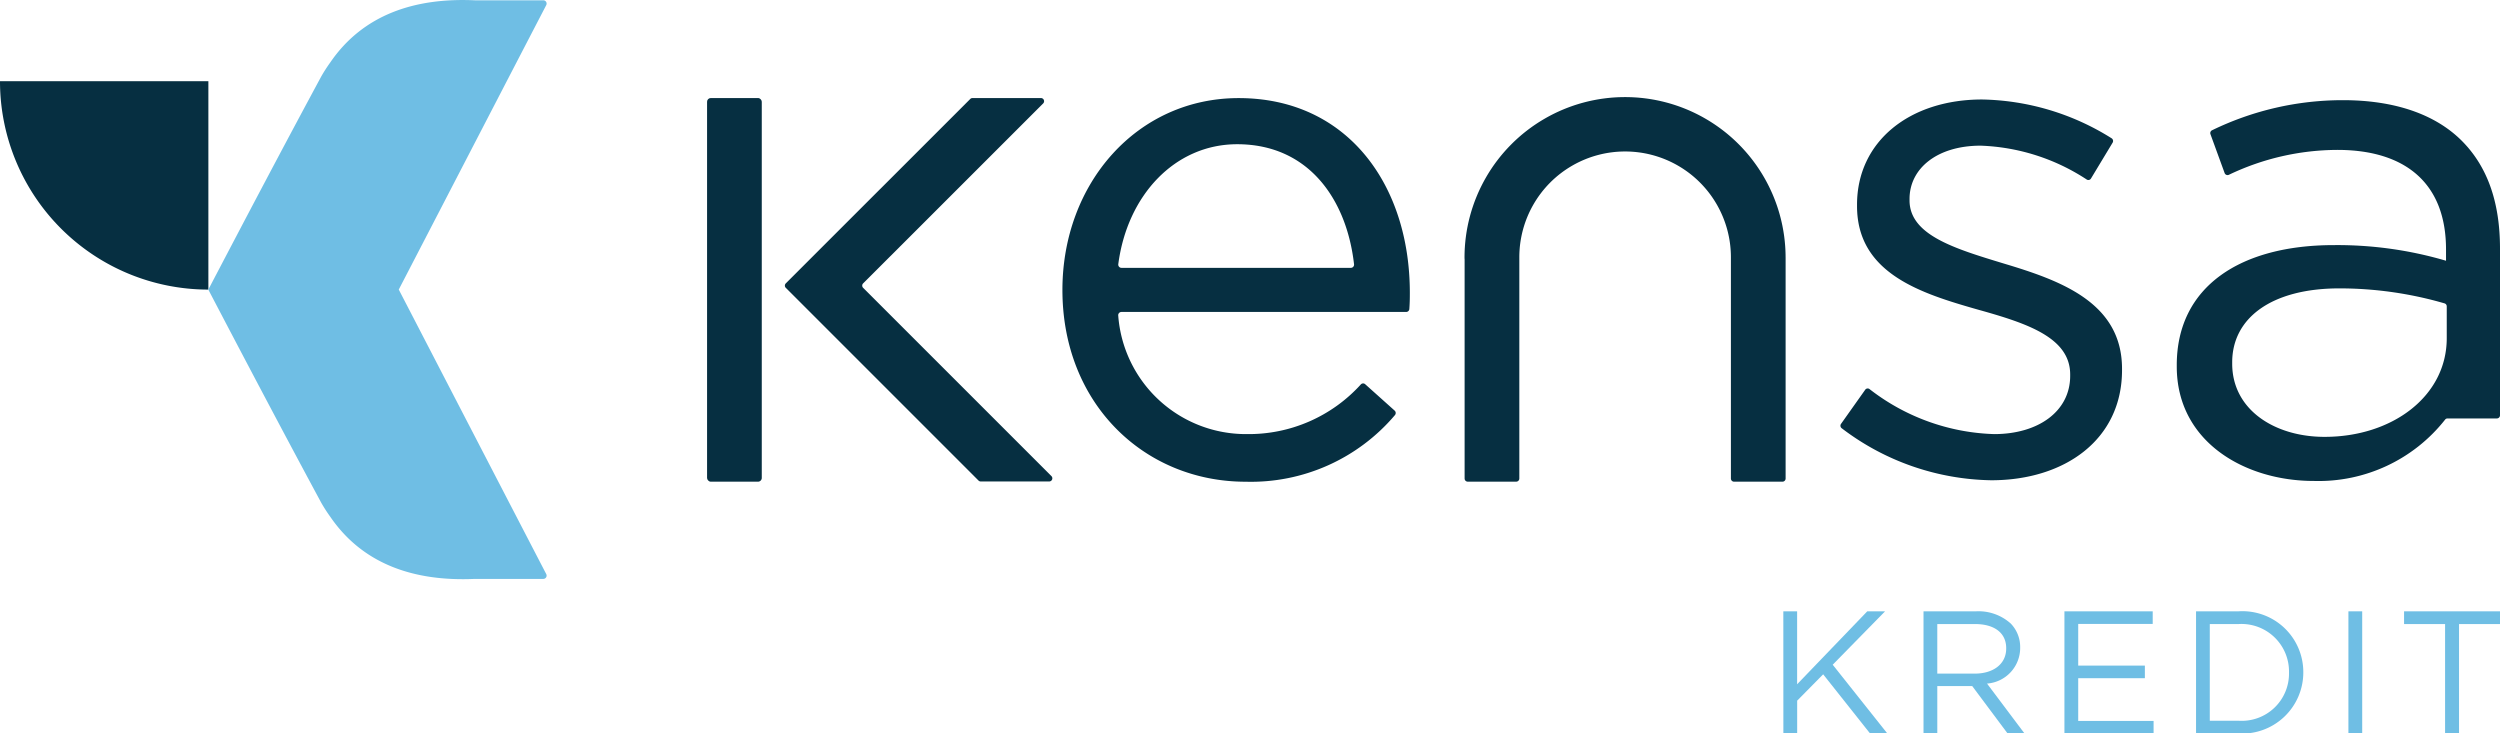 <svg xmlns="http://www.w3.org/2000/svg" width="165.243" height="48.48" viewBox="0 0 165.243 48.48"><g id="Grupo_93" data-name="Grupo 93" transform="translate(-172.913 -270.796)"><g id="Grupo_90" data-name="Grupo 90" transform="translate(219.648 277.237)"><path id="Trazado_274" data-name="Trazado 274" d="M291.13,302.791a9.993,9.993,0,0,0,7.517-3.286.205.205,0,0,1,.284-.011l1.949,1.746a.213.213,0,0,1,.015.3,12.481,12.481,0,0,1-9.86,4.4c-6.666,0-12.115-5.118-12.115-12.678,0-7.044,4.932-12.679,11.647-12.679,7.183,0,11.316,5.729,11.316,12.866,0,.289,0,.614-.032,1.07a.212.212,0,0,1-.208.2H282.819a.213.213,0,0,0-.21.237A8.462,8.462,0,0,0,291.13,302.791Zm6.856-10.988a.212.212,0,0,0,.21-.234c-.488-4.312-3.019-7.937-7.723-7.937-4.108,0-7.264,3.357-7.861,7.932a.214.214,0,0,0,.211.239Z" transform="translate(-255.432 -280.54)" fill="#062f41"></path><path id="Trazado_275" data-name="Trazado 275" d="M356.593,302.159l1.594-2.249a.2.2,0,0,1,.289-.045,14.1,14.1,0,0,0,8.236,2.974c2.912,0,5.025-1.5,5.025-3.85v-.094c0-2.442-2.864-3.381-6.057-4.273-3.8-1.08-8.031-2.395-8.031-6.856v-.094c0-4.179,3.476-6.95,8.265-6.95a16.612,16.612,0,0,1,8.564,2.566.212.212,0,0,1,.065.286l-1.43,2.37a.2.2,0,0,1-.285.066,13.635,13.635,0,0,0-7.009-2.236c-2.865,0-4.7,1.5-4.7,3.522v.094c0,2.3,3.005,3.194,6.245,4.179,3.757,1.127,7.8,2.583,7.8,6.95v.094c0,4.6-3.8,7.277-8.641,7.277a16.715,16.715,0,0,1-9.893-3.443A.211.211,0,0,1,356.593,302.159Z" transform="translate(-281.639 -280.587)" fill="#062f41"></path><path id="Trazado_276" data-name="Trazado 276" d="M390.11,298.4v-.094c0-5.212,4.227-7.935,10.378-7.935a25.427,25.427,0,0,1,7.419,1.033v-.751c0-4.32-2.63-6.575-7.185-6.575a16.731,16.731,0,0,0-7.169,1.646.206.206,0,0,1-.28-.117l-.936-2.567a.21.21,0,0,1,.111-.263,19.747,19.747,0,0,1,8.651-1.986c3.427,0,6.1.939,7.841,2.676,1.691,1.691,2.535,4.039,2.535,7.139v11.014a.208.208,0,0,1-.208.208h-3.261a.2.2,0,0,0-.158.076,10.644,10.644,0,0,1-8.675,4.056C394.618,305.961,390.11,303.38,390.11,298.4Zm17.845-1.879v-2.1a.206.206,0,0,0-.149-.2,24.917,24.917,0,0,0-6.943-.99c-4.508,0-7.089,1.973-7.089,4.884v.094c0,3.052,2.818,4.836,6.1,4.836C404.338,303.05,407.955,300.374,407.955,296.523Z" transform="translate(-292.967 -280.611)" fill="#062f41"></path><path id="Trazado_277" data-name="Trazado 277" d="M340.265,291.083a10.611,10.611,0,0,0-21.222.048c0,.037.006.073.006.109v14.467a.208.208,0,0,0,.208.208h3.2a.208.208,0,0,0,.208-.208V291.083h0a6.992,6.992,0,0,1,13.985,0h0v14.625a.208.208,0,0,0,.208.208h3.2a.208.208,0,0,0,.208-.208V291.083Z" transform="translate(-268.977 -280.519)" fill="#062f41"></path><rect id="Rect&#xE1;ngulo_23" data-name="Rect&#xE1;ngulo 23" width="3.616" height="25.357" rx="0.244" transform="translate(0 0.04)" fill="#062f41"></rect><path id="Trazado_278" data-name="Trazado 278" d="M264.179,305.923H268.7a.208.208,0,0,0,.147-.355l-12.445-12.444a.209.209,0,0,1,0-.294l11.9-11.895a.208.208,0,0,0-.147-.355h-4.526a.206.206,0,0,0-.147.061L253.7,290.42l-2.41,2.41a.208.208,0,0,0,0,.294l2.41,2.41,10.329,10.329A.208.208,0,0,0,264.179,305.923Z" transform="translate(-246.086 -280.54)" fill="#062f41"></path></g><g id="Grupo_91" data-name="Grupo 91" transform="translate(172.913 270.796)"><path id="Trazado_279" data-name="Trazado 279" d="M172.913,278.9h0a13.773,13.773,0,0,0,13.773,13.772V278.9Z" transform="translate(-172.913 -273.531)" fill="#062f41"></path><path id="Trazado_280" data-name="Trazado 280" d="M206.288,289.935c3.216-6.2,6.449-12.448,9.748-18.8a.218.218,0,0,0-.193-.319h-4.529c-3.973-.179-7.384.943-9.548,4.1a10.222,10.222,0,0,0-.6.931c-2.509,4.65-4.984,9.35-7.466,14.091,2.482,4.742,4.958,9.441,7.466,14.091a10.23,10.23,0,0,0,.6.931c2.164,3.156,5.576,4.279,9.548,4.1h4.529a.218.218,0,0,0,.193-.319C212.737,302.383,209.5,296.137,206.288,289.935Z" transform="translate(-179.931 -270.796)" fill="#6fbee4"></path></g><g id="Grupo_92" data-name="Grupo 92" transform="translate(290.786 311.203)"><path id="Trazado_281" data-name="Trazado 281" d="M350.853,331.794h.912v4.821l4.636-4.821h1.176l-3.46,3.529,3.61,4.544h-1.141l-3.1-3.91-1.718,1.742v2.168h-.912Z" transform="translate(-350.853 -331.794)" fill="#6fbee4"></path><path id="Trazado_282" data-name="Trazado 282" d="M364.841,331.794h3.471a3.18,3.18,0,0,1,2.295.808,2.227,2.227,0,0,1,.623,1.591v.024a2.363,2.363,0,0,1-2.191,2.352l2.479,3.3H370.4l-2.341-3.137h-2.307v3.137h-.911Zm3.39,4.117c1.211,0,2.075-.623,2.075-1.661v-.023c0-.992-.761-1.592-2.064-1.592h-2.491v3.275Z" transform="translate(-355.575 -331.794)" fill="#6fbee4"></path><path id="Trazado_283" data-name="Trazado 283" d="M378.9,331.794h5.835v.831h-4.924v2.756h4.406v.831h-4.406v2.826h4.982v.83H378.9Z" transform="translate(-360.32 -331.794)" fill="#6fbee4"></path><path id="Trazado_284" data-name="Trazado 284" d="M392.033,331.794h2.8a4.024,4.024,0,0,1,4.29,4.014v.023a4.041,4.041,0,0,1-4.29,4.036h-2.8Zm2.8,7.231a3.125,3.125,0,0,0,3.345-3.171v-.023a3.142,3.142,0,0,0-3.345-3.195h-1.891v6.389Z" transform="translate(-364.754 -331.794)" fill="#6fbee4"></path><path id="Trazado_285" data-name="Trazado 285" d="M407.238,331.794h.911v8.073h-.911Z" transform="translate(-369.887 -331.794)" fill="#6fbee4"></path><path id="Trazado_286" data-name="Trazado 286" d="M415.5,332.636h-2.711v-.842h6.343v.842h-2.71v7.231H415.5Z" transform="translate(-371.76 -331.794)" fill="#6fbee4"></path></g></g></svg>